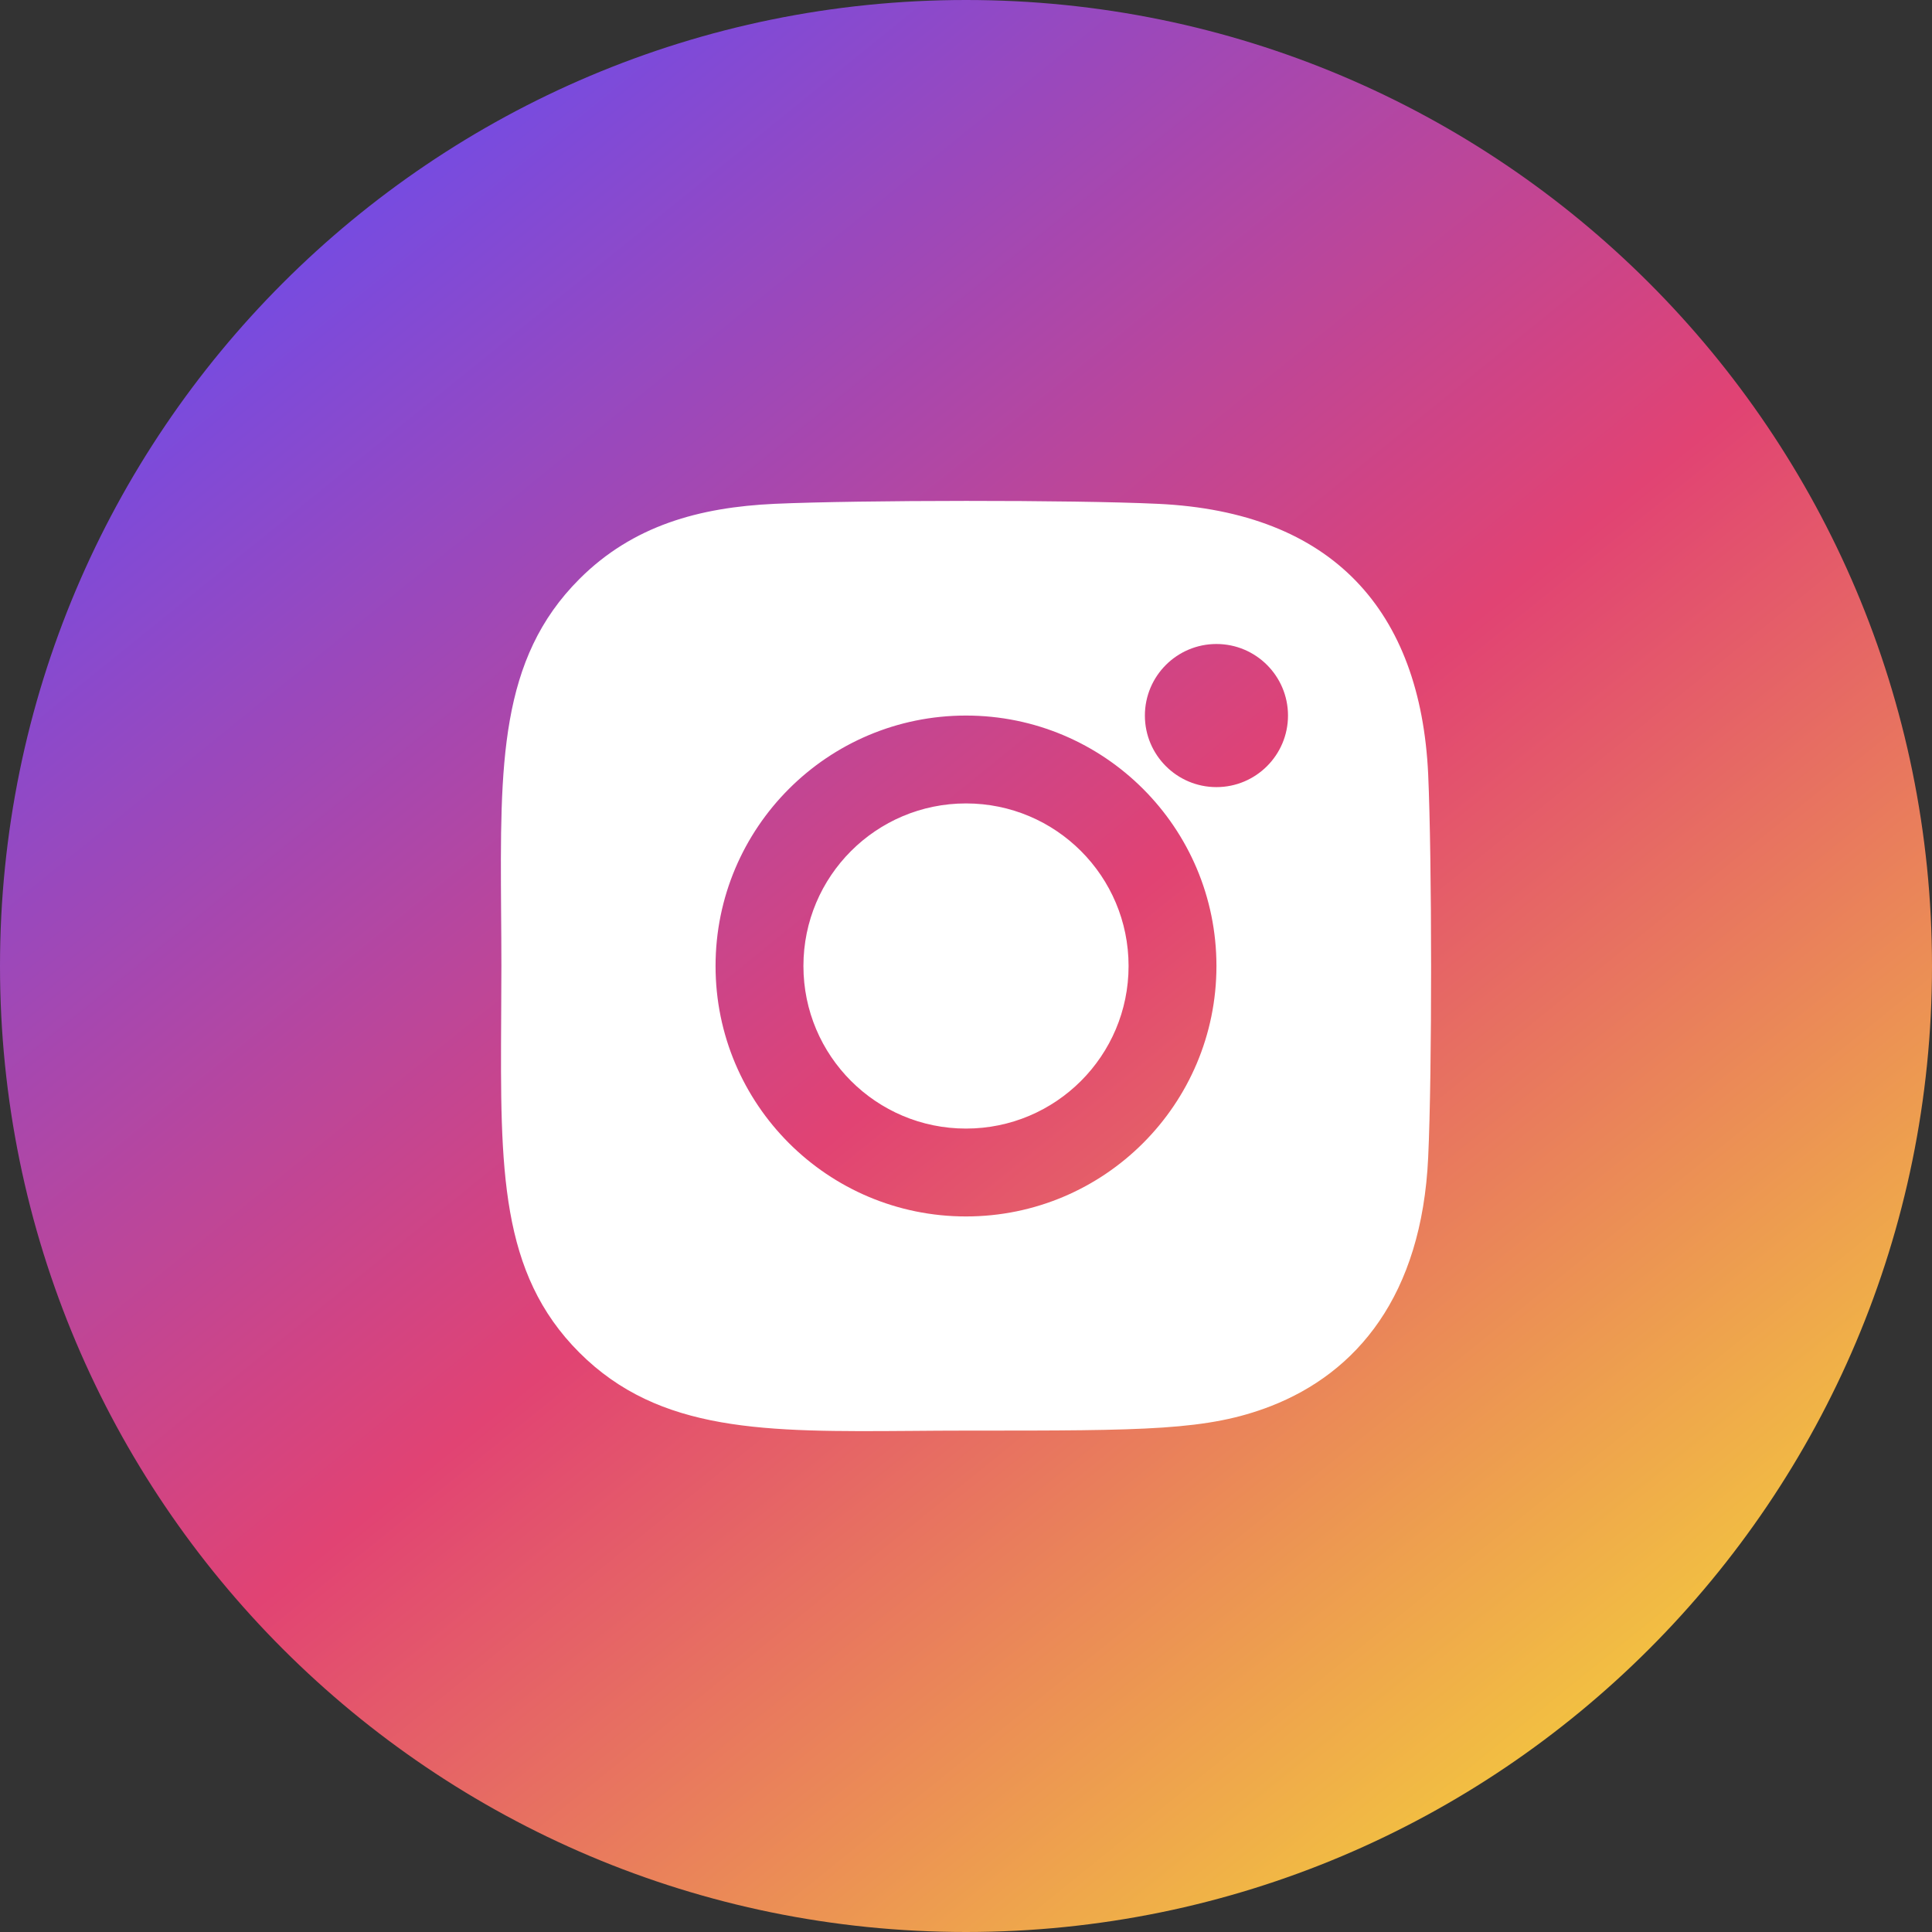 <?xml version="1.0" encoding="UTF-8"?> <svg xmlns="http://www.w3.org/2000/svg" width="27" height="27" viewBox="0 0 27 27" fill="none"><rect x="0" y="0" width="27" height="27" fill="#333333" stroke="none"/> <path d="M13.5 27C20.956 27 27 20.956 27 13.5C27 6.044 20.956 0 13.5 0C6.044 0 0 6.044 0 13.5C0 20.956 6.044 27 13.5 27Z" fill="url(#paint0_linear_869_11)"></path> <path fill-rule="evenodd" clip-rule="evenodd" d="M10.825 7.041C12.022 6.988 14.984 6.985 16.18 7.041C18.627 7.154 19.852 8.537 19.959 10.819C20.012 12.017 20.015 14.978 19.959 16.175C19.87 18.108 18.961 19.184 17.757 19.652C16.876 19.993 16.015 19.993 13.537 19.993H13.502C13.241 19.993 12.988 19.995 12.743 19.997C10.7 20.012 9.218 20.023 8.097 18.903C6.984 17.79 6.992 16.338 7.004 14.203C7.005 13.976 7.007 13.741 7.007 13.497C7.007 13.238 7.005 12.986 7.003 12.744C6.989 10.677 6.978 9.211 8.097 8.092C8.845 7.344 9.773 7.09 10.825 7.041ZM17 11C17.552 11 18 10.552 18 10C18 9.448 17.552 9 17 9C16.448 9 16 9.448 16 10C16 10.552 16.448 11 17 11ZM13.5 10C11.566 10 10 11.568 10 13.5C10 15.434 11.568 17 13.5 17C15.434 17 17 15.432 17 13.5C17 11.566 15.432 10 13.5 10ZM13.5 15.772C12.245 15.772 11.228 14.755 11.228 13.5C11.228 12.245 12.245 11.228 13.5 11.228C14.755 11.228 15.772 12.245 15.772 13.5C15.772 14.755 14.755 15.772 13.5 15.772Z" fill="white"></path> <defs> <linearGradient id="paint0_linear_869_11" x1="5" y1="3" x2="22" y2="24" gradientUnits="userSpaceOnUse"> <stop stop-color="#774BE0"></stop> <stop offset="0.526" stop-color="#E14373"></stop> <stop offset="1" stop-color="#F2BF42"></stop> </linearGradient> </defs> </svg> 